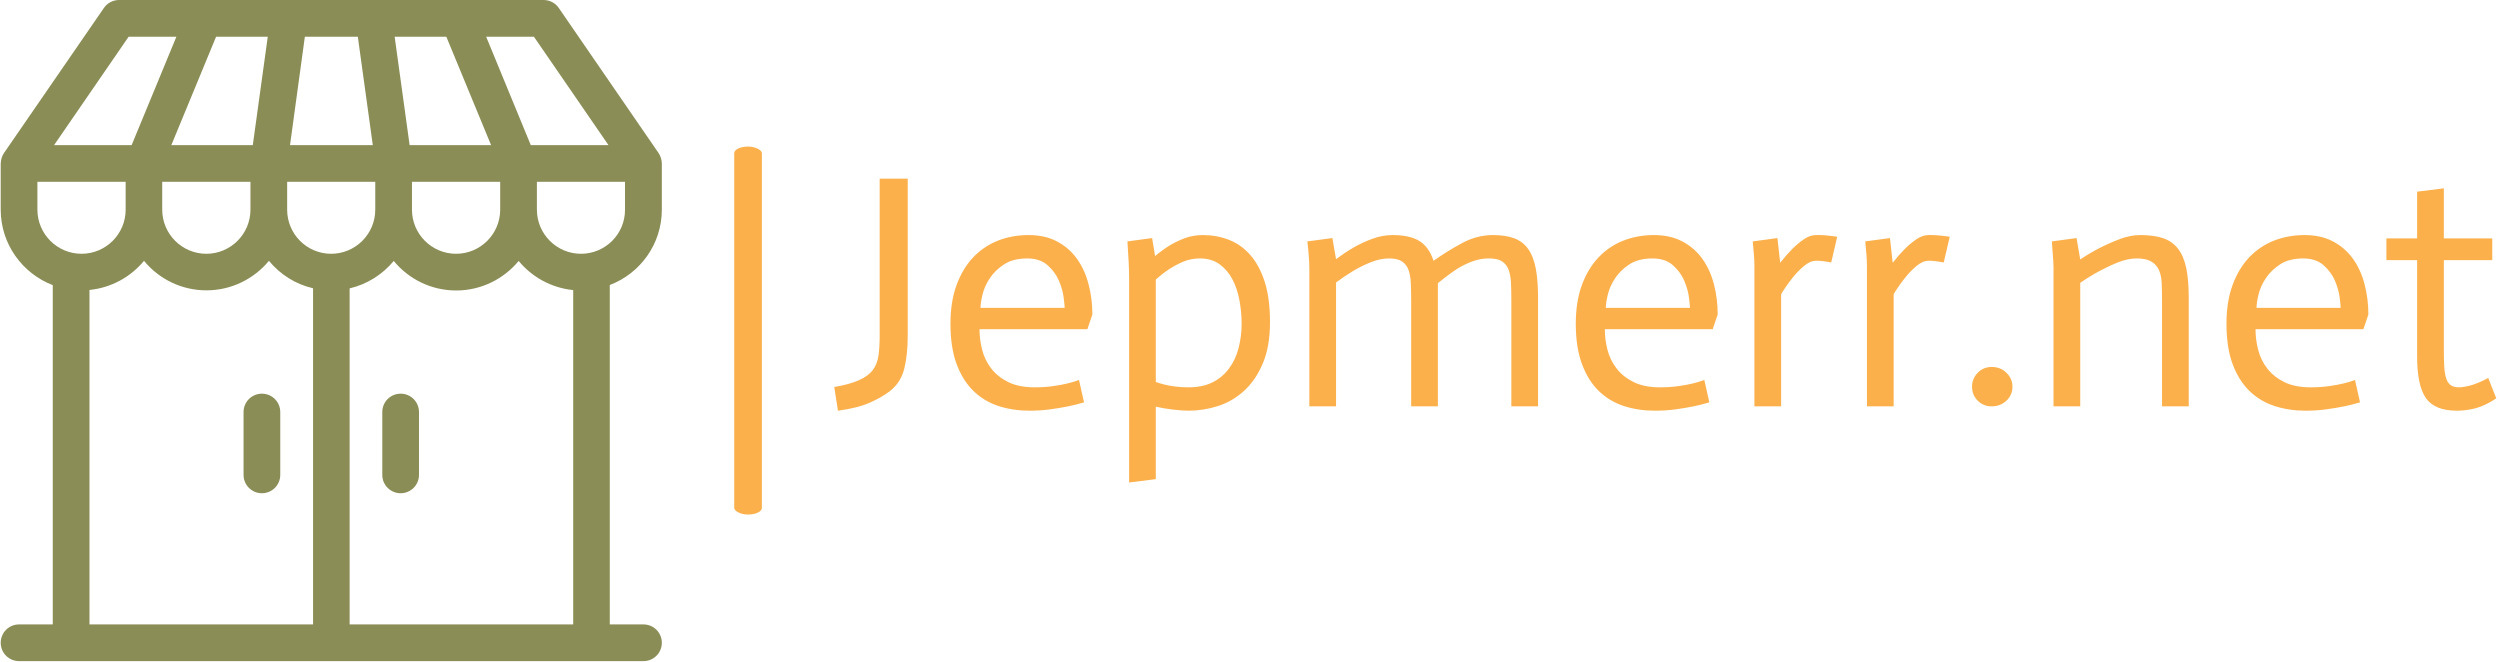 <svg xmlns="http://www.w3.org/2000/svg" version="1.1" xmlns:xlink="http://www.w3.org/1999/xlink" xmlns:svgjs="http://svgjs.dev/svgjs" width="2000" height="530" viewBox="0 0 2000 530"><g transform="matrix(1,0,0,1,-1.212,-0.553)"><svg viewBox="0 0 396 105" data-background-color="#ffffff" preserveAspectRatio="xMidYMid meet" height="530" width="2000" xmlns="http://www.w3.org/2000/svg" xmlns:xlink="http://www.w3.org/1999/xlink"><g id="tight-bounds" transform="matrix(1,0,0,1,0.24,0.11)"><svg viewBox="0 0 395.52 104.781" height="104.781" width="395.52"><g><svg viewBox="0 0 593.89 157.333" height="104.781" width="395.52"><g><rect width="6.581" height="87.573" x="174.561" y="34.88" fill="#fbb04b" opacity="1" stroke-width="0" stroke="transparent" fill-opacity="1" class="rect-yte-0" data-fill-palette-color="primary" rx="1%" id="yte-0" data-palette-color="#fbb04b"></rect></g><g transform="matrix(1,0,0,1,198.37,42.178)"><svg viewBox="0 0 395.52 72.977" height="72.977" width="395.52"><g id="textblocktransform"><svg viewBox="0 0 395.52 72.977" height="72.977" width="395.52" id="textblock"><g><svg viewBox="0 0 395.52 72.977" height="72.977" width="395.52"><g transform="matrix(1,0,0,1,0,0)"><svg width="395.52" viewBox="1.05 -34.1 248.88 45.5" height="72.977" data-palette-color="#fbb04b"><g class="wordmark-text-0" data-fill-palette-color="primary" id="text-0"><path d="M7.85-34.1L12.05-34.1 12.05-10.65Q12.05-7.7 11.53-5.63 11-3.55 9.4-2.3L9.4-2.3Q8.25-1.4 6.43-0.58 4.6 0.25 1.6 0.65L1.6 0.65 1.05-2.9Q3.4-3.3 4.78-3.93 6.15-4.55 6.83-5.45 7.5-6.35 7.68-7.65 7.85-8.95 7.85-10.7L7.85-10.7 7.85-34.1ZM37.7-3.95L38.45-0.6Q37.3-0.25 36.07 0 34.85 0.25 33.37 0.45 31.9 0.65 30.3 0.65L30.3 0.65Q27.8 0.65 25.65-0.05 23.5-0.75 21.9-2.3 20.3-3.85 19.37-6.33 18.45-8.8 18.45-12.4L18.45-12.4Q18.45-15.65 19.35-18.13 20.25-20.6 21.82-22.28 23.4-23.95 25.52-24.8 27.65-25.65 30.15-25.65L30.15-25.65Q32.6-25.65 34.4-24.7 36.2-23.75 37.37-22.13 38.55-20.5 39.12-18.32 39.7-16.15 39.7-13.75L39.7-13.75 38.95-11.55 22.8-11.55Q22.8-10 23.2-8.45 23.6-6.9 24.57-5.65 25.55-4.4 27.12-3.63 28.7-2.85 31.05-2.85L31.05-2.85Q32.55-2.85 33.8-3.03 35.05-3.2 35.97-3.43 36.9-3.65 37.7-3.95L37.7-3.95ZM22.95-14.75L35.55-14.75Q35.55-15.1 35.4-16.3 35.25-17.5 34.7-18.8 34.15-20.1 33-21.13 31.85-22.15 29.95-22.15L29.95-22.15Q27.85-22.15 26.5-21.28 25.15-20.4 24.35-19.2 23.55-18 23.25-16.75 22.95-15.5 22.95-14.75L22.95-14.75ZM45.2 11.4L45.2-19.35Q45.2-21.15 44.95-24.7L44.95-24.7 48.65-25.2 49.09-22.5Q50.09-23.35 51.17-24.03 52.25-24.7 53.52-25.18 54.8-25.65 56.25-25.65L56.25-25.65Q58.3-25.65 60.12-24.95 61.95-24.25 63.32-22.7 64.7-21.15 65.5-18.68 66.3-16.2 66.3-12.6L66.3-12.6Q66.3-8.95 65.22-6.43 64.15-3.9 62.42-2.33 60.7-0.75 58.52-0.05 56.34 0.65 54.09 0.65L54.09 0.65Q51.7 0.6 49.2 0.05L49.2 0.05 49.2 10.9 45.2 11.4ZM54.09-2.85L54.09-2.85Q56.2-2.85 57.7-3.6 59.2-4.35 60.17-5.68 61.15-7 61.59-8.72 62.05-10.45 62.05-12.4L62.05-12.4Q62.05-14.15 61.72-15.9 61.4-17.65 60.67-19.03 59.95-20.4 58.75-21.28 57.55-22.15 55.8-22.15L55.8-22.15Q54.5-22.15 53.34-21.68 52.2-21.2 51.17-20.53 50.15-19.85 49.2-19L49.2-19 49.2-3.65Q49.75-3.45 50.42-3.28 51.09-3.1 52.02-2.98 52.95-2.85 54.09-2.85ZM72.19 0L72.19-20.6Q72.19-22.3 71.89-24.7L71.89-24.7 75.64-25.2 76.19-22.05Q77.54-23.05 78.84-23.8 80.14-24.55 81.64-25.1 83.14-25.65 84.69-25.65L84.69-25.65Q87.19-25.65 88.64-24.78 90.09-23.9 90.79-21.8L90.79-21.8Q92.84-23.25 95.07-24.45 97.29-25.65 99.69-25.65L99.69-25.65Q101.54-25.65 102.84-25.18 104.14-24.7 104.94-23.6 105.74-22.5 106.09-20.7 106.44-18.9 106.44-16.2L106.44-16.2 106.44 0 102.44 0 102.44-15.75Q102.44-17.25 102.39-18.43 102.34-19.6 102.04-20.43 101.74-21.25 101.07-21.7 100.39-22.15 99.14-22.15L99.14-22.15Q97.99-22.15 96.97-21.83 95.94-21.5 94.84-20.9 93.74-20.3 91.44-18.45L91.44-18.45 91.44 0 87.44 0 87.44-15.75Q87.44-17.25 87.39-18.43 87.34-19.6 87.04-20.43 86.74-21.25 86.07-21.7 85.39-22.15 84.14-22.15L84.14-22.15Q82.84-22.15 81.44-21.6 80.04-21.05 78.79-20.3 77.54-19.55 76.19-18.55L76.19-18.55 76.19 0 72.19 0ZM131.34-3.95L132.09-0.6Q130.94-0.25 129.72 0 128.49 0.25 127.02 0.45 125.54 0.65 123.94 0.65L123.94 0.65Q121.44 0.65 119.29-0.05 117.14-0.75 115.54-2.3 113.94-3.85 113.02-6.33 112.09-8.8 112.09-12.4L112.09-12.4Q112.09-15.65 112.99-18.13 113.89-20.6 115.47-22.28 117.04-23.95 119.17-24.8 121.29-25.65 123.79-25.65L123.79-25.65Q126.24-25.65 128.04-24.7 129.84-23.75 131.02-22.13 132.19-20.5 132.77-18.32 133.34-16.15 133.34-13.75L133.34-13.75 132.59-11.55 116.44-11.55Q116.44-10 116.84-8.45 117.24-6.9 118.22-5.65 119.19-4.4 120.77-3.63 122.34-2.85 124.69-2.85L124.69-2.85Q126.19-2.85 127.44-3.03 128.69-3.2 129.62-3.43 130.54-3.65 131.34-3.95L131.34-3.95ZM116.59-14.75L129.19-14.75Q129.19-15.1 129.04-16.3 128.89-17.5 128.34-18.8 127.79-20.1 126.64-21.13 125.49-22.15 123.59-22.15L123.59-22.15Q121.49-22.15 120.14-21.28 118.79-20.4 117.99-19.2 117.19-18 116.89-16.75 116.59-15.5 116.59-14.75L116.59-14.75ZM138.84 0L138.84-21.1Q138.84-22.25 138.59-24.7L138.59-24.7 142.29-25.2 142.69-21.55 142.74-21.55Q143.64-22.7 144.49-23.55 145.34-24.4 146.26-25.03 147.19-25.65 148.04-25.65L148.04-25.65Q149.19-25.7 151.24-25.4L151.24-25.4 150.34-21.55Q148.69-21.85 148.04-21.8L148.04-21.8Q147.19-21.8 146.24-21 145.29-20.2 144.59-19.3L144.59-19.3Q143.69-18.2 142.84-16.8L142.84-16.8 142.84 0 138.84 0ZM155.69 0L155.69-21.1Q155.69-22.25 155.44-24.7L155.44-24.7 159.14-25.2 159.54-21.55 159.59-21.55Q160.49-22.7 161.34-23.55 162.19-24.4 163.11-25.03 164.04-25.65 164.89-25.65L164.89-25.65Q166.04-25.7 168.09-25.4L168.09-25.4 167.19-21.55Q165.54-21.85 164.89-21.8L164.89-21.8Q164.04-21.8 163.09-21 162.14-20.2 161.44-19.3L161.44-19.3Q160.54-18.2 159.69-16.8L159.69-16.8 159.69 0 155.69 0ZM171.43-2.95L171.43-2.95Q171.43-4.15 172.28-5.03 173.13-5.9 174.38-5.9L174.38-5.9Q175.68-5.9 176.58-5.03 177.48-4.15 177.48-2.95L177.48-2.95Q177.48-1.7 176.58-0.85 175.68 0 174.38 0L174.38 0Q173.13 0 172.28-0.85 171.43-1.7 171.43-2.95ZM183.63 0L183.63-20.15Q183.68-21.2 183.38-24.7L183.38-24.7 187.08-25.2 187.63-22Q189.13-23 190.61-23.75 192.08-24.5 193.63-25.08 195.18-25.65 196.63-25.65L196.63-25.65Q198.68-25.65 200.06-25.18 201.43-24.7 202.28-23.6 203.13-22.5 203.51-20.7 203.88-18.9 203.88-16.2L203.88-16.2 203.88 0 199.88 0 199.88-15.75Q199.88-17.25 199.83-18.43 199.78-19.6 199.41-20.43 199.03-21.25 198.26-21.7 197.48-22.15 196.08-22.15L196.08-22.15Q194.78-22.15 193.33-21.58 191.88-21 190.48-20.25 189.08-19.5 187.63-18.5L187.63-18.5 187.63 0 183.63 0ZM228.78-3.95L229.53-0.6Q228.38-0.25 227.15 0 225.93 0.25 224.45 0.45 222.98 0.65 221.38 0.65L221.38 0.65Q218.88 0.65 216.73-0.05 214.58-0.75 212.98-2.3 211.38-3.85 210.45-6.33 209.53-8.8 209.53-12.4L209.53-12.4Q209.53-15.65 210.43-18.13 211.33-20.6 212.9-22.28 214.48-23.95 216.6-24.8 218.73-25.65 221.23-25.65L221.23-25.65Q223.68-25.65 225.48-24.7 227.28-23.75 228.45-22.13 229.63-20.5 230.2-18.32 230.78-16.15 230.78-13.75L230.78-13.75 230.03-11.55 213.88-11.55Q213.88-10 214.28-8.45 214.68-6.9 215.65-5.65 216.63-4.4 218.2-3.63 219.78-2.85 222.13-2.85L222.13-2.85Q223.63-2.85 224.88-3.03 226.13-3.2 227.05-3.43 227.98-3.65 228.78-3.95L228.78-3.95ZM214.03-14.75L226.63-14.75Q226.63-15.1 226.48-16.3 226.33-17.5 225.78-18.8 225.23-20.1 224.08-21.13 222.93-22.15 221.03-22.15L221.03-22.15Q218.93-22.15 217.58-21.28 216.23-20.4 215.43-19.2 214.63-18 214.33-16.75 214.03-15.5 214.03-14.75L214.03-14.75ZM238.08-32.15L242.08-32.65 242.08-25.15 249.33-25.15 249.33-21.9 242.08-21.9 242.08-8.55Q242.08-6.9 242.15-5.8 242.23-4.7 242.48-4.05 242.73-3.4 243.18-3.13 243.63-2.85 244.33-2.85L244.33-2.85Q246.23-2.9 248.73-4.25L248.73-4.25 249.93-1.2Q248.28-0.1 246.85 0.28 245.43 0.65 244.03 0.65L244.03 0.65Q240.73 0.65 239.4-1.23 238.08-3.1 238.08-7.45L238.08-7.45 238.08-21.9 233.48-21.9 233.48-25.15 238.08-25.15 238.08-32.15Z" fill="#fbb04b" data-fill-palette-color="primary"></path></g></svg></g></svg></g></svg></g></svg></g><g><svg viewBox="0 0 157.333 157.333" height="157.333" width="157.333"><g><svg xmlns="http://www.w3.org/2000/svg" xmlns:xlink="http://www.w3.org/1999/xlink" version="1.1" x="0" y="0" viewBox="2 2 508 508" enable-background="new 0 0 512 512" xml:space="preserve" height="157.333" width="157.333" class="icon-icon-0" data-fill-palette-color="accent" id="icon-0"><g fill="#8a8d56" data-fill-palette-color="accent"><path d="M510 163.1V127.6C509.9 124.7 509.1 122 507.5 119.6L430.8 8.1C428.2 4.3 423.8 2 419.2 2H92.9C88.3 2 83.9 4.3 81.3 8.1L4.5 119.6C2.9 121.9 2.2 124.6 2 127.6V163.1C2 189.5 18.6 212.1 42 221.1V481.8H16.1C8.3 481.8 2 488.1 2 495.9S8.3 510 16.1 510H495.9C503.7 510 510 503.7 510 495.9S503.7 481.8 495.9 481.8H470V221C493.4 212.1 510 189.5 510 163.1M411.7 30.2L469 113.5H409.3L375 30.2zM344.4 30.2L378.8 113.5H316.2L304.7 30.2zM385.8 141.7V163.1C385.8 181.8 370.6 197 351.9 197S318 181.8 318 163.1V141.7zM235.7 30.2H276.4L287.9 113.5H224.3zM207.2 30.2L195.7 113.5H133.1L167.5 30.2zM193.9 141.7V163.1C193.9 181.8 178.7 197 160 197S126.1 181.8 126.1 163.1V141.7zM100.3 30.2H137L102.6 113.5H43zM30.2 163.1V141.7H98V163.1C98 181.8 82.8 197 64.1 197S30.2 181.8 30.2 163.1M241.9 481.8H70.2V224.8C87 223.1 101.9 214.8 112.1 202.4 123.5 216.3 140.8 225.1 160.1 225.1S196.7 216.2 208.1 202.4C216.6 212.8 228.5 220.4 242 223.5V481.8zM222.1 163.1V141.7H289.8V163.1C289.8 181.8 274.6 197 255.9 197S222.1 181.8 222.1 163.1M441.8 481.8H270.1V223.6C283.6 220.4 295.4 212.9 304 202.5 315.4 216.4 332.7 225.2 352 225.2S388.6 216.3 400 202.5C410.2 214.9 425.1 223.2 441.9 224.9V481.8zM447.9 197C429.2 197 414 181.8 414 163.1V141.7H481.7V163.1C481.8 181.8 466.6 197 447.9 197" fill="#8a8d56" data-fill-palette-color="accent"></path><path d="M188.6 318.6V366.9C188.6 374.7 194.9 381 202.7 381S216.8 374.7 216.8 366.9V318.6C216.8 310.8 210.5 304.5 202.7 304.5S188.6 310.8 188.6 318.6" fill="#8a8d56" data-fill-palette-color="accent"></path><path d="M309.3 304.5C301.5 304.5 295.2 310.8 295.2 318.6V366.9C295.2 374.7 301.5 381 309.3 381S323.4 374.7 323.4 366.9V318.6C323.4 310.8 317.1 304.5 309.3 304.5" fill="#8a8d56" data-fill-palette-color="accent"></path></g></svg></g></svg></g></svg></g><defs></defs></svg><rect width="395.52" height="104.781" fill="none" stroke="none" visibility="hidden"></rect></g></svg></g></svg>